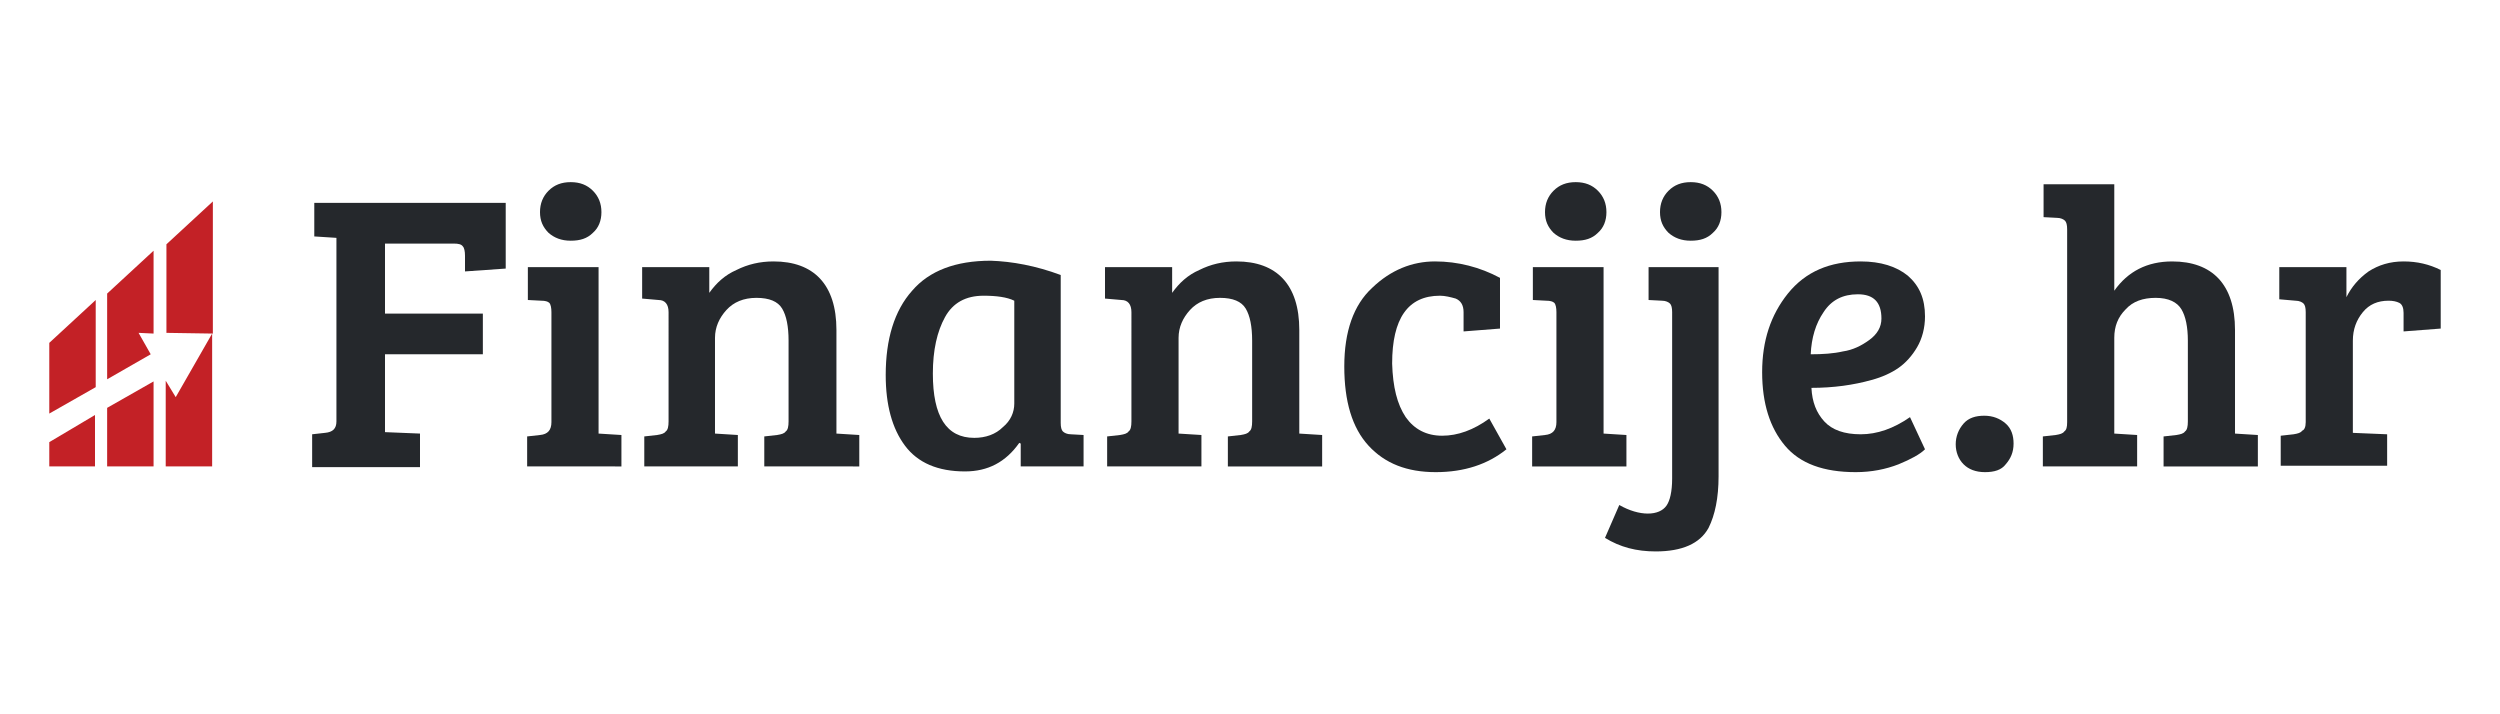 <svg xmlns="http://www.w3.org/2000/svg" xmlns:xlink="http://www.w3.org/1999/xlink" id="Layer_1" x="0px" y="0px" viewBox="0 0 350 100" style="enable-background:new 0 0 350 100;" xml:space="preserve"><style type="text/css">	.st0{fill:#C32126;}	.st1{fill:#25282C;}</style><g>	<g>		<path class="st0" d="M23.3,46.6V34.2l6.5-6v18.5L23.3,46.6z M19.4,46.6l1.7,3l-6.1,3.5v-12l6.5-6v11.6L19.4,46.6z M6.9,57.9V48   l6.5-6v12.2L6.9,57.9z M13.3,58.1v7.2H6.9v-3.4L13.3,58.1z M21.5,53.4v11.9h-6.5v-8.2L21.5,53.4z M24.6,55.6l5.1-8.9v18.6h-6.5   v-12L24.6,55.6z"></path>	</g>	<g>		<path class="st1" d="M43.7,65.3v-4.5l1.8-0.2c1.1-0.1,1.6-0.6,1.6-1.6V33.3L44,33.1v-4.7h26.8v9.2L65.1,38v-2.2   c0-0.6-0.1-1.1-0.3-1.3c-0.2-0.3-0.6-0.4-1.3-0.4h-9.6v9.8h13.7v5.7H53.9v10.9l4.9,0.2v4.7H43.7z"></path>		<path class="st1" d="M83.8,37.4v23.3l3.2,0.2v4.4H73.8v-4.2l1.8-0.2c1.1-0.1,1.6-0.7,1.6-1.8V43.7c0-0.6-0.1-1.1-0.3-1.3   c-0.2-0.2-0.6-0.3-1.1-0.3L73.9,42v-4.6H83.8z M76.8,32.6c-0.8-0.8-1.2-1.7-1.2-2.9s0.4-2.2,1.2-3c0.8-0.8,1.8-1.2,3.1-1.2   c1.3,0,2.3,0.4,3.1,1.2c0.8,0.8,1.2,1.8,1.2,3s-0.4,2.2-1.2,2.9c-0.8,0.8-1.8,1.1-3.1,1.1C78.6,33.7,77.6,33.3,76.8,32.6z"></path>		<path class="st1" d="M89.9,41.8v-4.4h9.4V41c1-1.4,2.2-2.5,3.8-3.2c1.6-0.8,3.3-1.2,5.2-1.2c2.8,0,5,0.8,6.5,2.4   c1.5,1.6,2.3,4,2.3,7.2v14.5l3.2,0.2v4.4H107v-4.2l1.8-0.2c0.6-0.1,1-0.2,1.2-0.5c0.3-0.2,0.4-0.7,0.4-1.4V47.7   c0-2-0.3-3.5-0.9-4.5c-0.6-1-1.8-1.5-3.6-1.5s-3.2,0.6-4.2,1.7c-1,1.1-1.6,2.4-1.6,3.9v13.4l3.2,0.2v4.4H90.2v-4.2l1.8-0.2   c0.6-0.1,1-0.2,1.2-0.5c0.3-0.2,0.4-0.7,0.4-1.4V43.7c0-1.1-0.5-1.7-1.4-1.7L89.9,41.8z"></path>		<path class="st1" d="M148.5,38.5v20.7c0,0.6,0.1,1,0.3,1.2c0.2,0.2,0.6,0.4,1.1,0.4l1.8,0.1v4.4h-8.8v-3.2l-0.2-0.1   c-1.9,2.7-4.4,4-7.6,4c-3.8,0-6.6-1.2-8.4-3.6c-1.8-2.4-2.7-5.7-2.7-9.9c0-5,1.2-9,3.7-11.8c2.4-2.8,6.1-4.2,11-4.2   C141.7,36.6,145,37.2,148.5,38.5z M142,56.5V42.1c-1-0.5-2.5-0.7-4.3-0.7c-2.5,0-4.3,1-5.4,3s-1.7,4.6-1.7,7.9c0,6,1.9,9,5.8,9   c1.6,0,3-0.5,4-1.5C141.5,58.9,142,57.7,142,56.5z"></path>		<path class="st1" d="M154.7,41.8v-4.4h9.4V41c1-1.4,2.2-2.5,3.8-3.2c1.6-0.8,3.3-1.2,5.2-1.2c2.8,0,5,0.8,6.5,2.4   c1.5,1.6,2.3,4,2.3,7.2v14.5l3.2,0.2v4.4h-13.2v-4.2l1.8-0.2c0.6-0.1,1-0.2,1.2-0.5c0.3-0.2,0.4-0.7,0.4-1.4V47.7   c0-2-0.3-3.5-0.9-4.5c-0.6-1-1.8-1.5-3.6-1.5s-3.2,0.6-4.2,1.7c-1,1.1-1.6,2.4-1.6,3.9v13.4l3.2,0.2v4.4H155v-4.2l1.8-0.2   c0.6-0.1,1-0.2,1.2-0.5c0.3-0.2,0.4-0.7,0.4-1.4V43.7c0-1.1-0.5-1.7-1.4-1.7L154.7,41.8z"></path>		<path class="st1" d="M196.8,58.4c1.2,1.7,2.9,2.6,5.1,2.6c2.2,0,4.4-0.8,6.6-2.4l2.4,4.3c-2.6,2.1-5.9,3.2-9.9,3.2   s-7.1-1.2-9.4-3.7s-3.4-6.2-3.4-11.1s1.3-8.6,3.9-11c2.6-2.5,5.6-3.7,8.8-3.7s6.3,0.8,9.1,2.3V46l-5.1,0.4v-2.7   c0-1-0.4-1.6-1.1-1.9c-0.7-0.2-1.5-0.4-2.2-0.4c-4.5,0-6.7,3.2-6.7,9.5C195,54.2,195.6,56.6,196.8,58.4z"></path>		<path class="st1" d="M224.5,37.4v23.3l3.2,0.2v4.4h-13.2v-4.2l1.8-0.2c1.1-0.1,1.6-0.7,1.6-1.8V43.7c0-0.6-0.1-1.1-0.3-1.3   c-0.2-0.2-0.6-0.3-1.1-0.3l-1.9-0.1v-4.6H224.5z M217.5,32.6c-0.8-0.8-1.2-1.7-1.2-2.9s0.4-2.2,1.2-3c0.8-0.8,1.8-1.2,3.1-1.2   c1.3,0,2.3,0.4,3.1,1.2c0.8,0.8,1.2,1.8,1.2,3s-0.4,2.2-1.2,2.9c-0.8,0.8-1.8,1.1-3.1,1.1C219.3,33.7,218.3,33.3,217.5,32.6z"></path>		<path class="st1" d="M240.6,37.4v29.3c0,3-0.5,5.4-1.4,7.2c-1.2,2.2-3.7,3.3-7.4,3.3c-2.7,0-5-0.6-7.1-1.9l2-4.6   c1.4,0.8,2.8,1.2,4,1.2c1.2,0,2.1-0.4,2.6-1.1c0.5-0.7,0.8-2,0.8-3.8V43.7c0-0.6-0.1-1-0.3-1.2c-0.2-0.2-0.6-0.4-1.1-0.4l-1.9-0.1   v-4.6H240.6z M233.6,32.6c-0.8-0.8-1.2-1.7-1.2-2.9s0.4-2.2,1.2-3c0.8-0.8,1.8-1.2,3.1-1.2c1.3,0,2.3,0.4,3.1,1.2   c0.8,0.8,1.2,1.8,1.2,3s-0.4,2.2-1.2,2.9c-0.8,0.8-1.8,1.1-3.1,1.1C235.4,33.7,234.4,33.3,233.6,32.6z"></path>		<path class="st1" d="M260.5,36.6c2.8,0,5,0.7,6.6,2c1.6,1.4,2.4,3.2,2.4,5.7c0,1.6-0.4,3.1-1.1,4.3c-0.7,1.2-1.6,2.2-2.6,2.9   c-1,0.7-2.3,1.3-3.8,1.7c-2.5,0.7-5.3,1.1-8.4,1.1c0.1,2,0.7,3.5,1.8,4.7c1.1,1.2,2.8,1.8,5.1,1.8c2.3,0,4.6-0.8,6.9-2.4l2.1,4.5   c-0.7,0.7-2,1.4-3.7,2.1c-1.8,0.7-3.8,1.1-6,1.1c-4.5,0-7.8-1.2-9.9-3.7c-2.1-2.5-3.2-5.9-3.2-10.3c0-4.4,1.2-8,3.6-11   C252.8,38,256.2,36.6,260.5,36.6z M258,49.2c1.4-0.2,2.6-0.8,3.7-1.6c1.1-0.8,1.7-1.8,1.7-3c0-2.3-1.1-3.4-3.3-3.4   c-2.1,0-3.7,0.8-4.8,2.5c-1.1,1.6-1.7,3.6-1.8,5.9C255.2,49.6,256.7,49.5,258,49.2z"></path>		<path class="st1" d="M277.9,66.1c-1.3,0-2.3-0.4-3-1.1c-0.7-0.7-1.1-1.7-1.1-2.8s0.4-2.1,1.1-2.9c0.7-0.8,1.7-1.1,2.9-1.1   c1.2,0,2.2,0.4,3,1.1s1.1,1.7,1.1,2.8c0,1.2-0.4,2.1-1.1,2.9C280.2,65.8,279.2,66.1,277.9,66.1z"></path>		<path class="st1" d="M289.4,59.1v-27c0-0.6-0.1-1-0.3-1.2c-0.2-0.2-0.6-0.4-1.1-0.4l-1.9-0.1v-4.6h9.9v14.9   c1.9-2.7,4.6-4.1,8.1-4.1c2.8,0,5,0.8,6.5,2.4c1.5,1.6,2.3,4,2.3,7.2v14.5l3.2,0.2v4.4h-13.2v-4.2l1.8-0.2c0.6-0.1,1-0.2,1.2-0.5   c0.3-0.2,0.4-0.7,0.4-1.4V47.7c0-1.9-0.3-3.4-0.9-4.4c-0.6-1-1.8-1.6-3.6-1.6c-1.8,0-3.2,0.5-4.2,1.6c-1.1,1.1-1.6,2.4-1.6,4v13.4   l3.2,0.2v4.4H286v-4.2l1.8-0.2c0.6-0.1,1-0.2,1.2-0.5C289.3,60.2,289.4,59.8,289.4,59.1z"></path>		<path class="st1" d="M322.8,59.1V43.7c0-0.6-0.1-1-0.3-1.2c-0.2-0.2-0.6-0.4-1.1-0.4l-2.3-0.2v-4.5h9.4v4.2   c0.7-1.4,1.7-2.6,3.1-3.6c1.4-0.9,3-1.4,4.9-1.4s3.6,0.4,5.2,1.2V46l-5.2,0.4v-2.6c0-0.7-0.2-1.2-0.6-1.4   c-0.4-0.2-0.9-0.3-1.5-0.3c-1.5,0-2.7,0.5-3.6,1.6c-0.9,1.1-1.4,2.4-1.4,4v12.9l4.8,0.2v4.4h-14.9v-4.2l1.8-0.2   c0.6-0.1,1-0.2,1.2-0.5C322.6,60.2,322.8,59.8,322.8,59.1z"></path>	</g></g></svg>